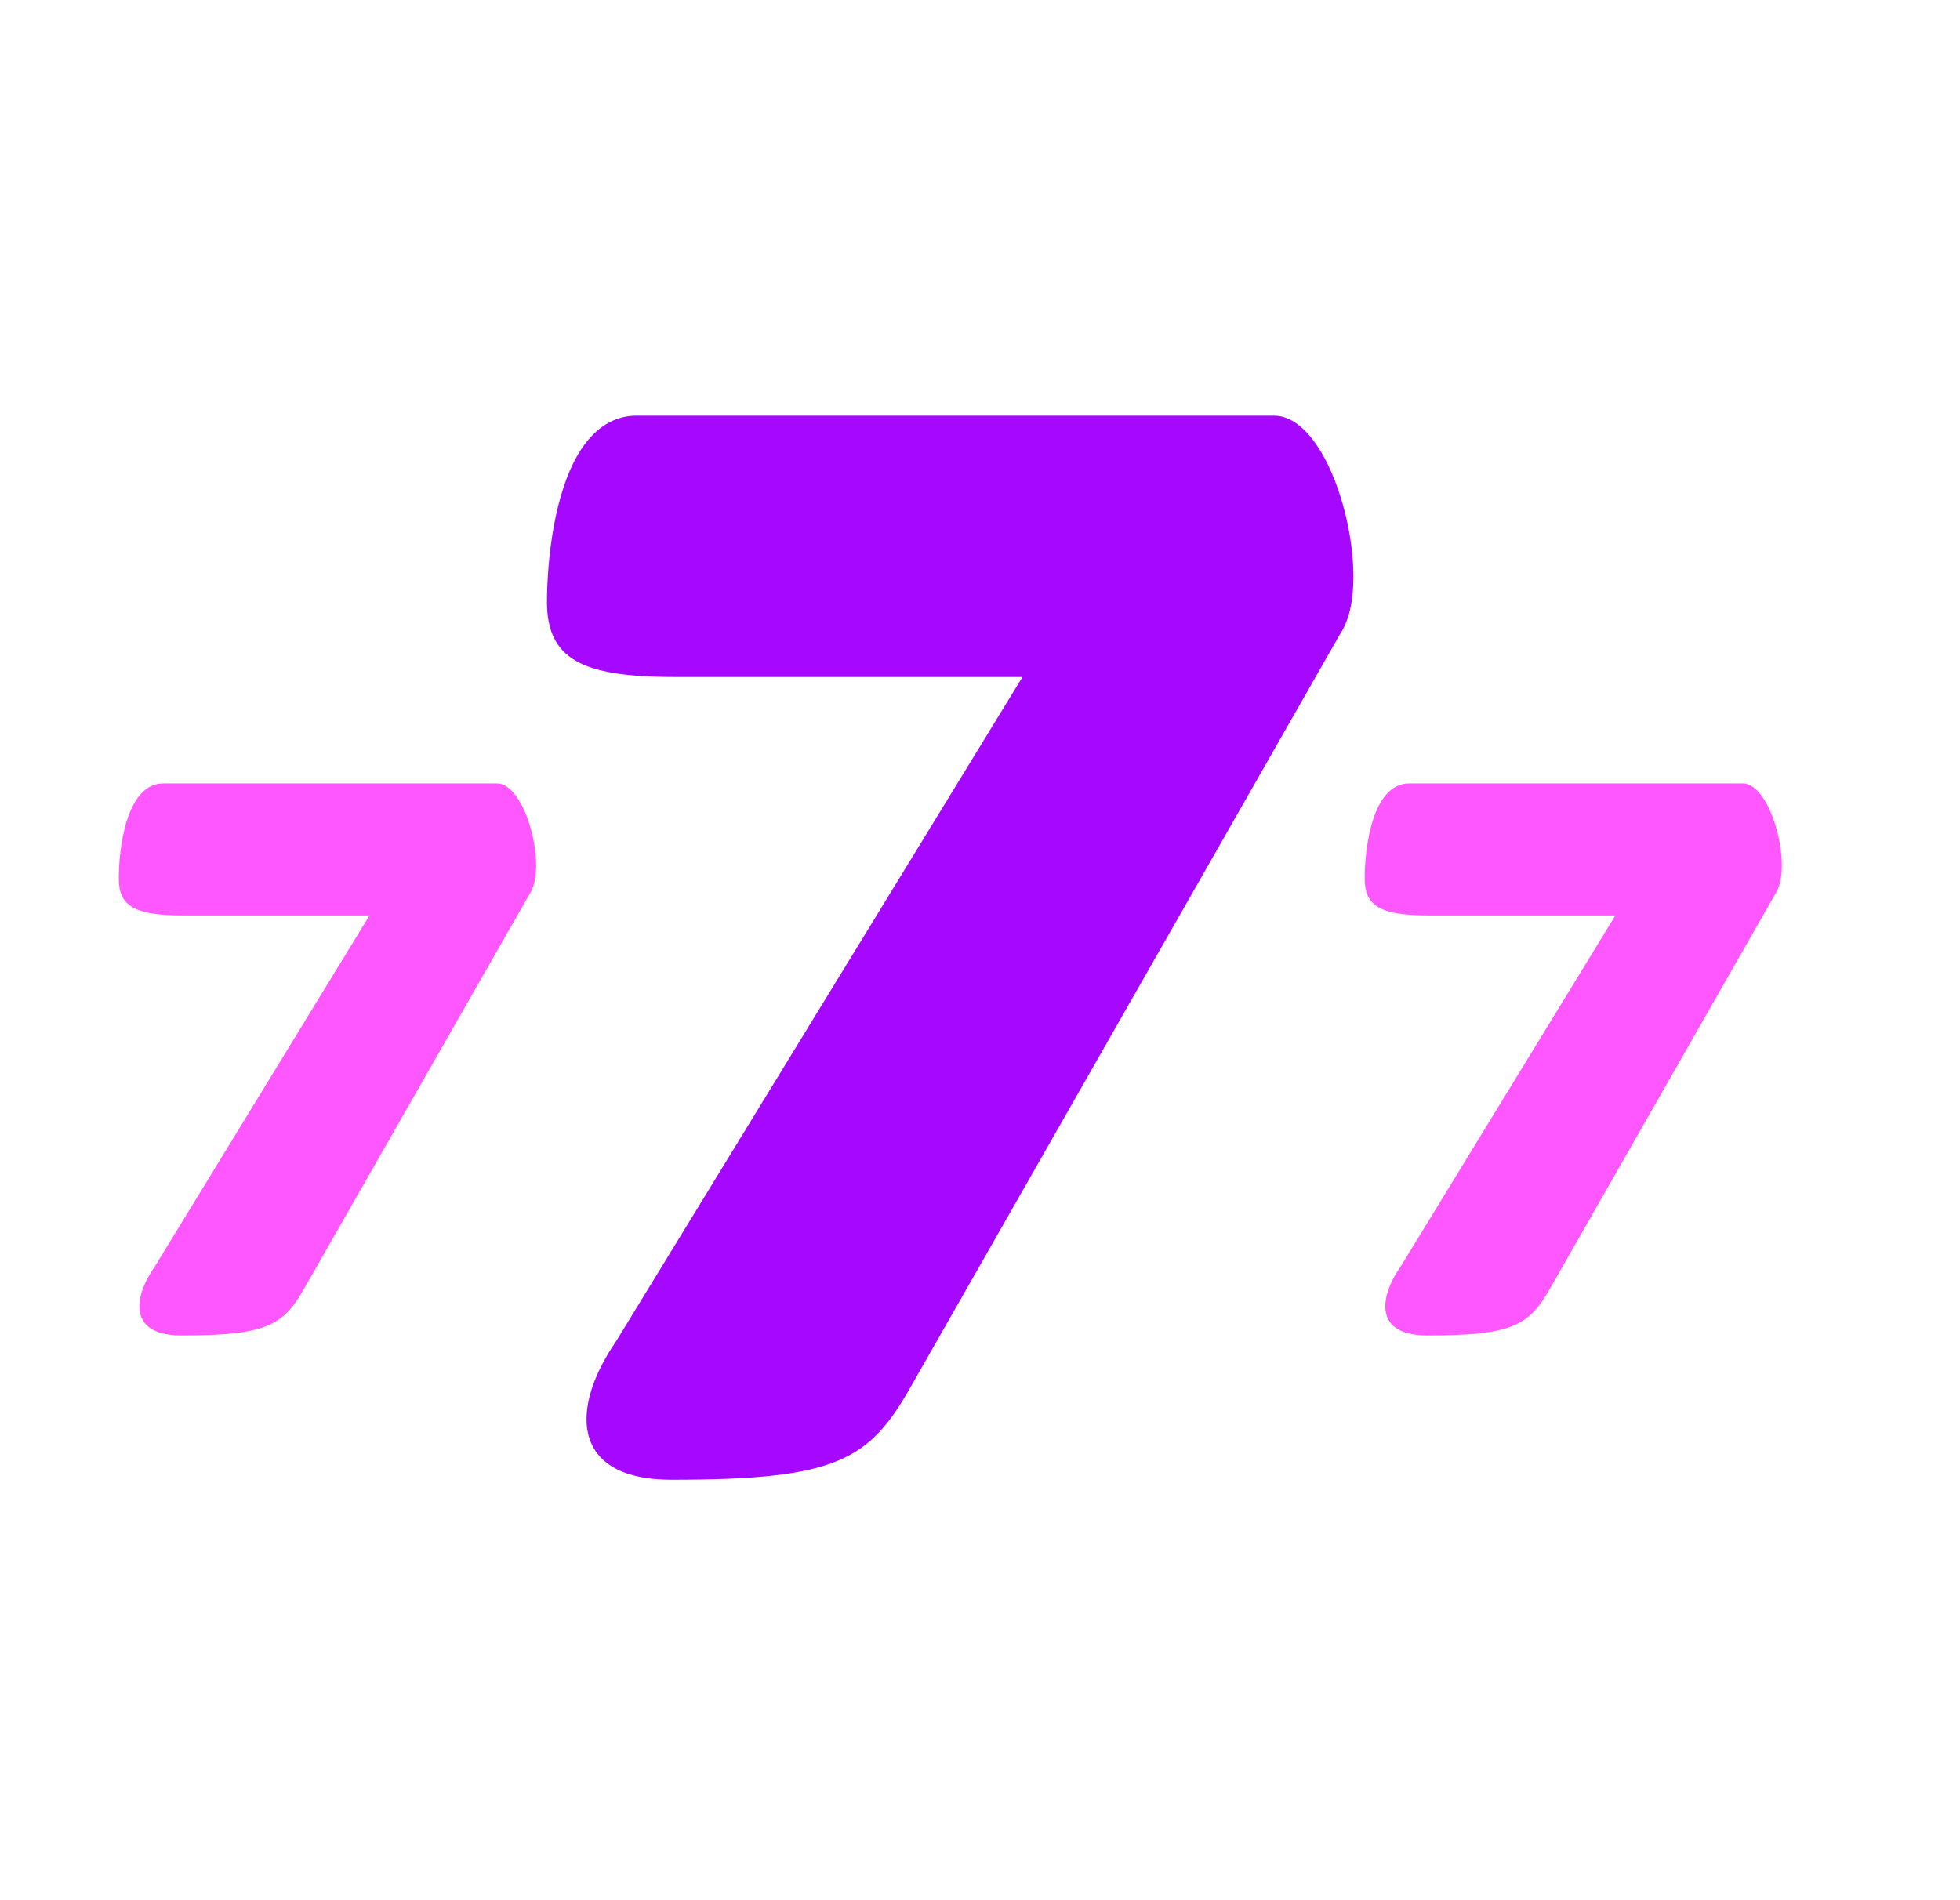 <svg width='33' height='32' viewBox='0 0 33 32' fill='none' xmlns='http://www.w3.org/2000/svg'><g id='jackpot 2'><g id='Group'><g id='Group_2'><path id='Vector' d='M2.347 21.998C2.347 21.777 2.463 21.532 2.607 21.328L6.222 15.416H3.084C2.27 15.416 2 15.262 2 14.795C2 14.28 2.13 13.193 2.75 13.193H8.368C8.729 13.193 9.027 13.982 9.027 14.575C9.027 14.781 8.989 14.95 8.911 15.065L5.135 21.675C4.774 22.32 4.504 22.489 3.055 22.489C2.526 22.489 2.347 22.271 2.347 21.998Z' fill='#FF57FF'/></g><g id='Group_3'><g id='Group_4'><path id='Vector_2' d='M9.952 23.902C9.952 23.481 10.173 23.015 10.447 22.619L17.355 11.321H11.358C9.805 11.321 9.286 11.026 9.286 10.135C9.286 9.15 9.532 7.078 10.717 7.078H21.447C22.138 7.078 22.706 8.582 22.706 9.718C22.706 10.114 22.632 10.433 22.485 10.654L15.282 23.285C14.592 24.519 14.073 24.838 11.309 24.838C10.3 24.842 9.952 24.421 9.952 23.902Z' fill='#A608FF'/><path id='Vector_3' d='M11.309 24.919C10.061 24.919 9.875 24.284 9.875 23.902C9.875 23.414 10.149 22.913 10.38 22.576L17.215 11.401H11.358C10.538 11.401 10.026 11.317 9.7 11.131C9.363 10.938 9.209 10.622 9.209 10.139C9.209 9.886 9.23 8.995 9.486 8.213C9.745 7.421 10.173 7 10.72 7H21.451C21.801 7 22.141 7.333 22.411 7.94C22.646 8.476 22.787 9.139 22.787 9.718C22.787 10.135 22.709 10.465 22.552 10.696L15.349 23.327C14.637 24.6 14.087 24.919 11.309 24.919ZM10.717 7.158C9.651 7.158 9.363 9.03 9.363 10.139C9.363 10.977 9.847 11.243 11.358 11.243H17.491L17.418 11.362L10.51 22.664C10.201 23.113 10.03 23.555 10.03 23.902C10.03 24.463 10.471 24.761 11.309 24.761C14.066 24.761 14.536 24.456 15.212 23.246L22.418 10.612V10.608C22.558 10.402 22.629 10.1 22.629 9.714C22.629 8.585 22.075 7.154 21.451 7.154H10.717V7.158Z' fill='#A608FF'/></g></g><g id='Group_5'><path id='Vector_4' d='M23.324 21.998C23.324 21.777 23.439 21.532 23.583 21.328L27.198 15.416H24.06C23.247 15.416 22.977 15.262 22.977 14.795C22.977 14.28 23.106 13.193 23.727 13.193H29.341C29.702 13.193 30 13.982 30 14.575C30 14.781 29.962 14.95 29.884 15.065L26.111 21.675C25.75 22.32 25.48 22.489 24.032 22.489C23.506 22.489 23.324 22.271 23.324 21.998Z' fill='#FF57FF'/></g></g></g></svg>